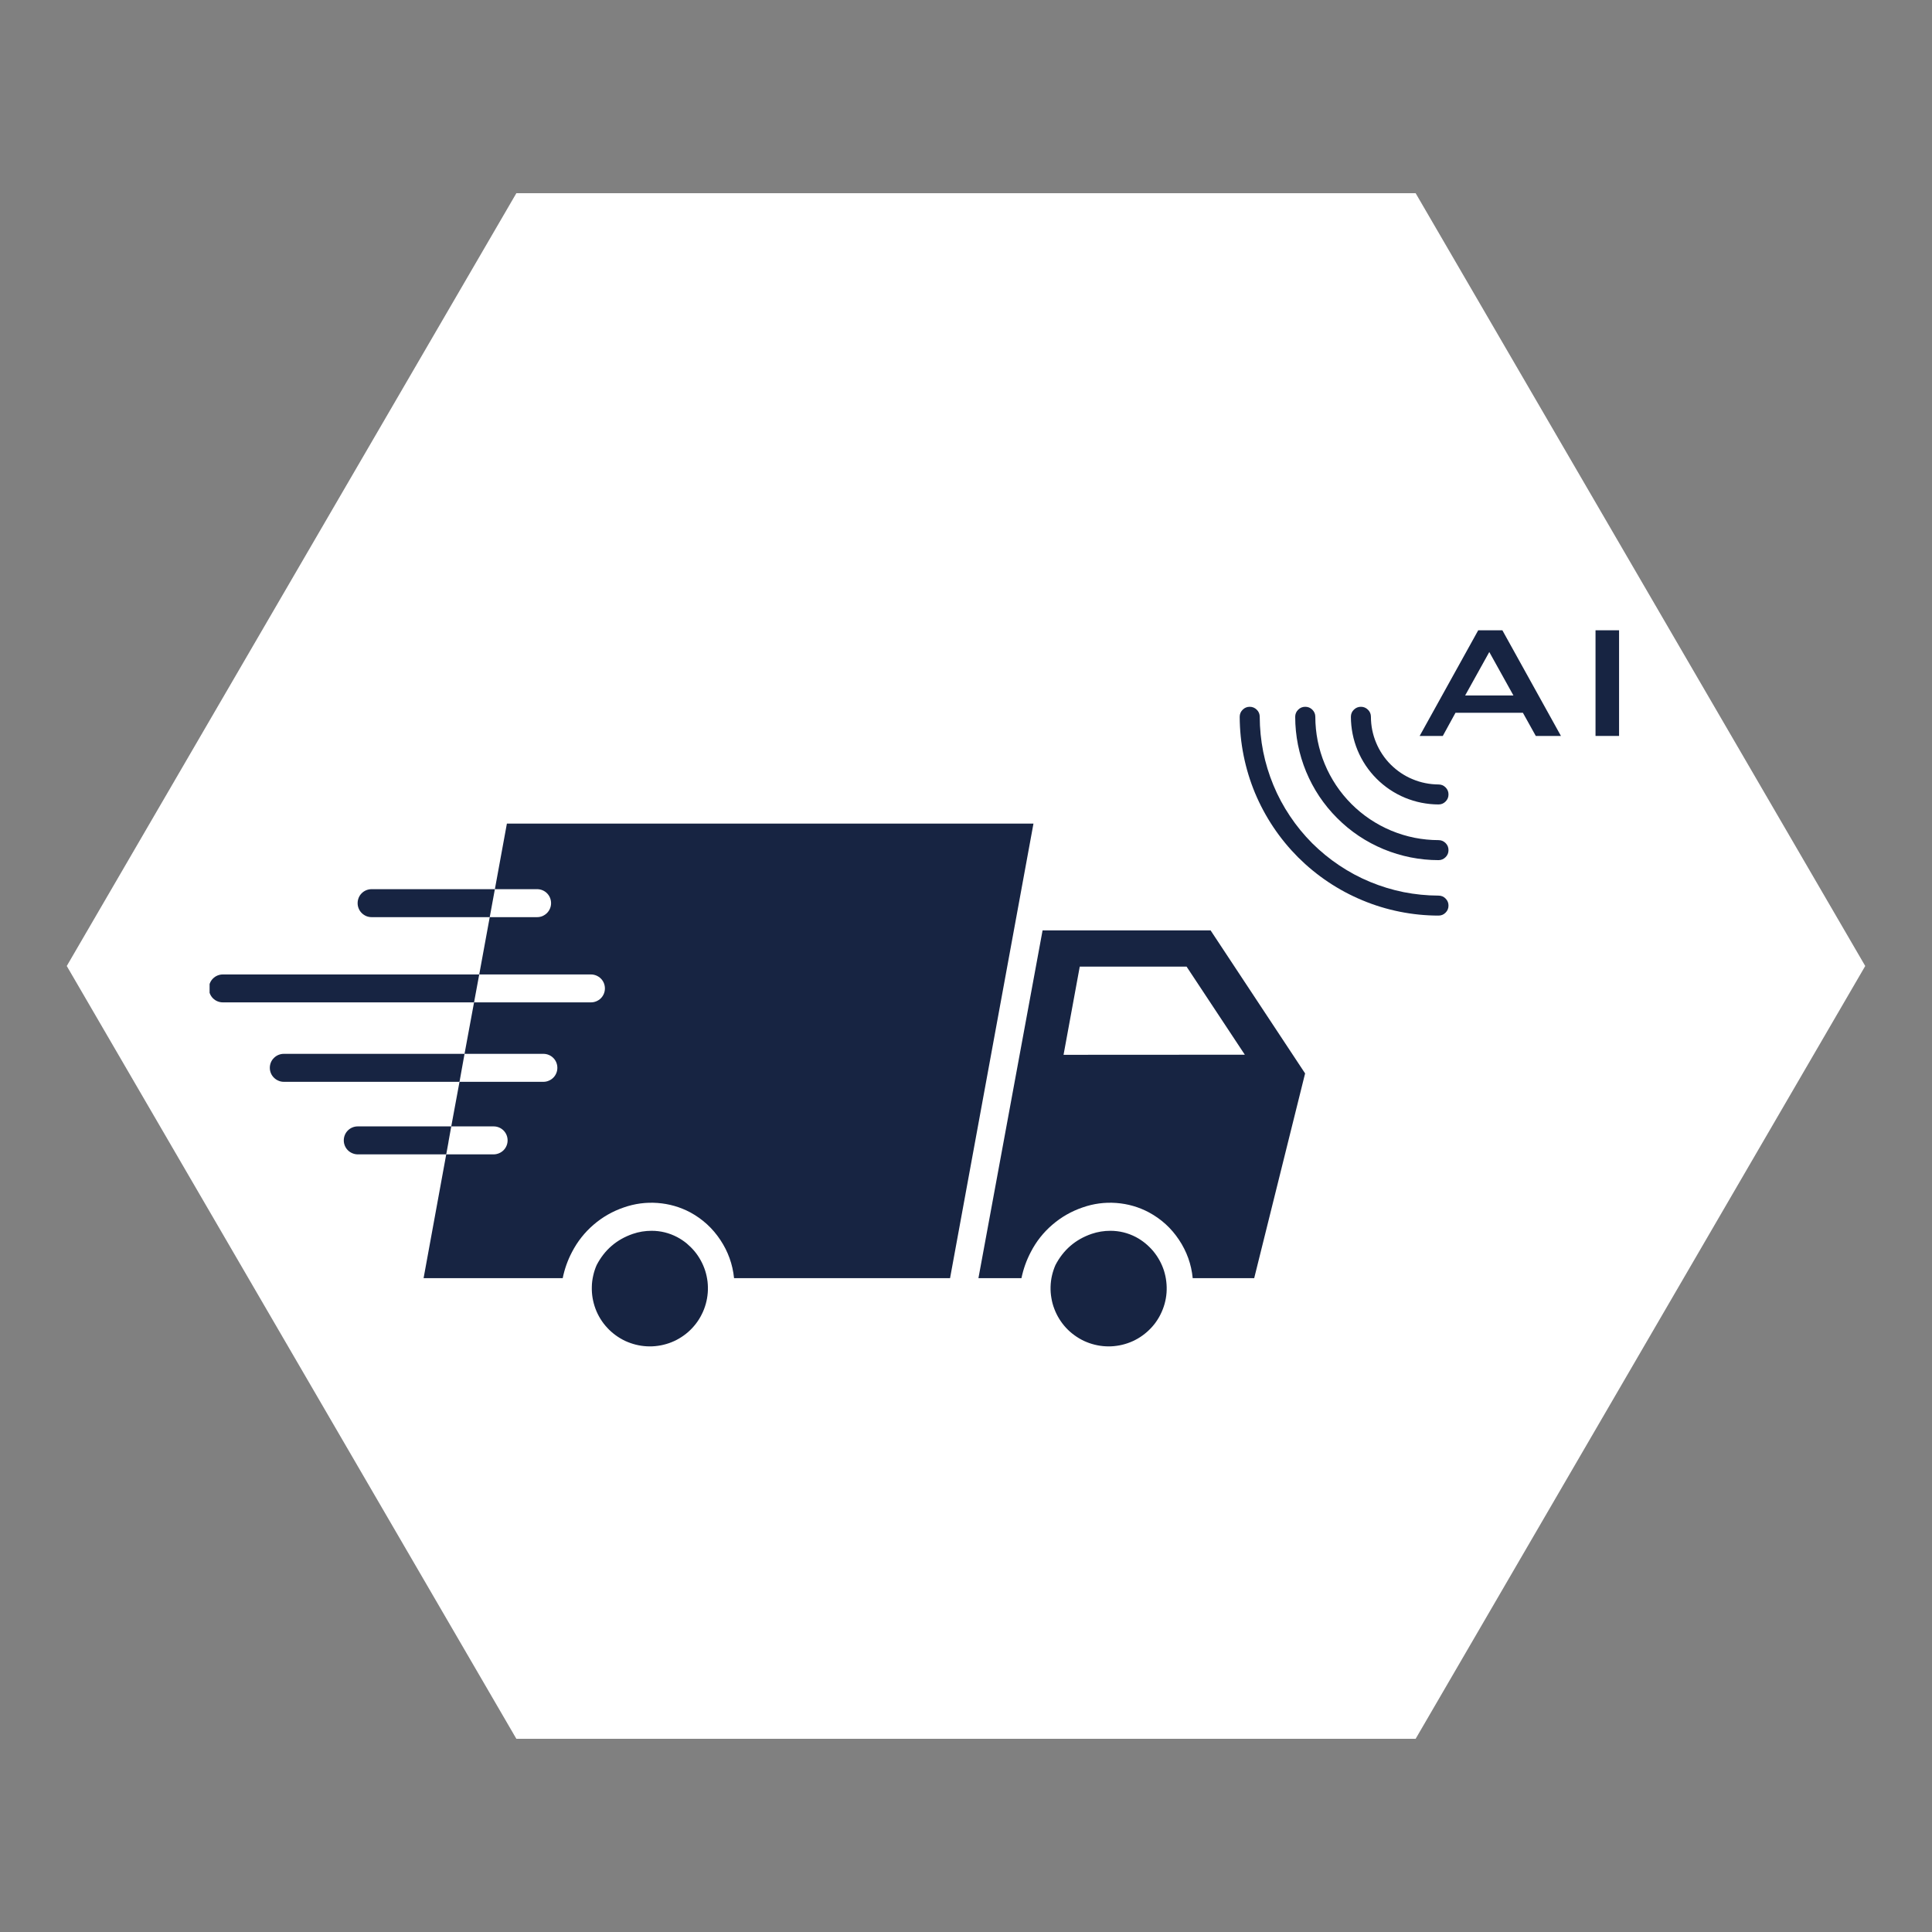 <svg xmlns="http://www.w3.org/2000/svg" xmlns:xlink="http://www.w3.org/1999/xlink" width="200" zoomAndPan="magnify" viewBox="0 0 150 150" height="200" preserveAspectRatio="xMidYMid meet" version="1.0"><rect x="0" y="0" width="150" height="150" fill="#808080" stroke="none"/><defs><g/><clipPath id="8f04154292"><path d="M 5.184 15 L 144.871 15 L 144.871 135 L 5.184 135 Z M 5.184 15 " clip-rule="nonzero"/></clipPath><clipPath id="cca7da6ae8"><path d="M 144.816 75 L 109.91 135 L 40.09 135 L 5.184 75 L 40.09 15 L 109.91 15 Z M 144.816 75 " clip-rule="nonzero"/></clipPath><clipPath id="c04a9e3767"><path d="M 75 72 L 101.398 72 L 101.398 100 L 75 100 Z M 75 72 " clip-rule="nonzero"/></clipPath><clipPath id="cf562f20e6"><path d="M 32 63.805 L 81 63.805 L 81 100 L 32 100 Z M 32 63.805 " clip-rule="nonzero"/></clipPath><clipPath id="0dda3d2b28"><path d="M 16.273 75 L 38 75 L 38 78 L 16.273 78 Z M 16.273 75 " clip-rule="nonzero"/></clipPath><clipPath id="ce0bbd3f72"><path d="M 104 54.75 L 112.5 54.75 L 112.5 63 L 104 63 Z M 104 54.75 " clip-rule="nonzero"/></clipPath><clipPath id="729792d0d8"><path d="M 100 54.75 L 112.5 54.75 L 112.5 67 L 100 67 Z M 100 54.75 " clip-rule="nonzero"/></clipPath><clipPath id="0b2e191741"><path d="M 96.129 54.75 L 112.5 54.75 L 112.5 71.121 L 96.129 71.121 Z M 96.129 54.75 " clip-rule="nonzero"/></clipPath></defs><g clip-path="url(#8f04154292)"><g clip-path="url(#cca7da6ae8)"><path fill="#ffffff" d="M 5.184 15 L 144.871 15 L 144.871 135 L 5.184 135 Z M 5.184 15 " fill-opacity="1" fill-rule="nonzero"/></g></g><g clip-path="url(#c04a9e3767)"><path fill="#172442" d="M 93.992 72.238 L 80.945 72.238 L 75.965 99.238 L 79.305 99.238 C 79.453 98.523 79.695 97.844 80.035 97.199 C 80.453 96.387 81.012 95.68 81.707 95.086 C 82.402 94.488 83.184 94.043 84.051 93.746 C 84.898 93.449 85.77 93.332 86.668 93.398 C 87.562 93.465 88.41 93.707 89.203 94.129 C 90.16 94.645 90.938 95.355 91.539 96.262 C 92.141 97.164 92.496 98.156 92.602 99.238 L 97.375 99.238 L 101.328 83.34 Z M 82.574 81.895 L 83.832 75.047 L 92.125 75.047 L 96.648 81.887 Z M 82.574 81.895 " fill-opacity="1" fill-rule="nonzero"/></g><path fill="#172442" d="M 88.195 96.047 C 87.574 95.723 86.91 95.559 86.207 95.559 C 85.711 95.559 85.227 95.637 84.754 95.797 C 83.496 96.23 82.559 97.039 81.945 98.219 C 81.828 98.484 81.738 98.762 81.672 99.047 C 81.609 99.328 81.574 99.617 81.566 99.906 C 81.559 100.199 81.578 100.488 81.629 100.773 C 81.676 101.062 81.75 101.344 81.855 101.613 C 81.957 101.887 82.086 102.148 82.238 102.395 C 82.391 102.641 82.566 102.875 82.762 103.086 C 82.961 103.301 83.176 103.492 83.414 103.664 C 83.648 103.836 83.898 103.984 84.16 104.109 C 84.426 104.23 84.695 104.328 84.98 104.398 C 85.262 104.469 85.547 104.512 85.84 104.527 C 86.129 104.543 86.418 104.531 86.707 104.488 C 86.996 104.449 87.277 104.379 87.551 104.285 C 87.828 104.191 88.09 104.07 88.344 103.922 C 88.594 103.777 88.828 103.605 89.047 103.414 C 89.266 103.223 89.465 103.012 89.645 102.781 C 89.82 102.551 89.977 102.305 90.105 102.043 C 90.234 101.785 90.34 101.512 90.418 101.234 C 90.496 100.953 90.547 100.668 90.57 100.375 C 90.59 100.086 90.586 99.797 90.551 99.508 C 90.52 99.219 90.457 98.934 90.371 98.656 C 90.281 98.379 90.168 98.113 90.027 97.859 C 89.887 97.605 89.723 97.363 89.539 97.141 C 89.352 96.918 89.145 96.715 88.918 96.527 C 88.691 96.344 88.453 96.184 88.195 96.047 Z M 88.195 96.047 " fill-opacity="1" fill-rule="nonzero"/><path fill="#172442" d="M 52.574 96.047 C 51.953 95.723 51.293 95.559 50.59 95.559 C 50.09 95.559 49.605 95.637 49.137 95.797 C 47.875 96.23 46.938 97.039 46.324 98.219 C 46.207 98.484 46.117 98.762 46.055 99.047 C 45.992 99.328 45.953 99.617 45.949 99.906 C 45.941 100.199 45.961 100.488 46.008 100.773 C 46.059 101.062 46.133 101.344 46.234 101.613 C 46.336 101.887 46.465 102.148 46.617 102.395 C 46.77 102.641 46.945 102.875 47.145 103.086 C 47.34 103.301 47.559 103.492 47.793 103.664 C 48.027 103.836 48.277 103.984 48.539 104.109 C 48.805 104.23 49.078 104.328 49.359 104.398 C 49.641 104.469 49.93 104.512 50.219 104.527 C 50.512 104.543 50.801 104.531 51.09 104.488 C 51.375 104.449 51.656 104.379 51.934 104.285 C 52.207 104.191 52.473 104.07 52.723 103.922 C 52.973 103.777 53.211 103.605 53.43 103.414 C 53.648 103.223 53.844 103.012 54.023 102.781 C 54.203 102.551 54.355 102.305 54.484 102.043 C 54.617 101.785 54.719 101.512 54.797 101.234 C 54.875 100.953 54.926 100.668 54.949 100.375 C 54.973 100.086 54.965 99.797 54.934 99.508 C 54.898 99.219 54.84 98.934 54.75 98.656 C 54.66 98.379 54.547 98.113 54.406 97.859 C 54.266 97.605 54.105 97.363 53.918 97.141 C 53.73 96.918 53.523 96.715 53.301 96.527 C 53.074 96.344 52.832 96.184 52.574 96.047 Z M 52.574 96.047 " fill-opacity="1" fill-rule="nonzero"/><g clip-path="url(#cf562f20e6)"><path fill="#172442" d="M 39.355 63.945 L 38.422 69.035 L 41.699 69.035 C 41.844 69.035 41.984 69.062 42.117 69.117 C 42.25 69.172 42.367 69.25 42.469 69.352 C 42.57 69.453 42.648 69.57 42.703 69.703 C 42.758 69.84 42.785 69.977 42.785 70.121 C 42.785 70.266 42.758 70.402 42.703 70.535 C 42.648 70.668 42.57 70.785 42.469 70.887 C 42.367 70.988 42.25 71.066 42.117 71.125 C 41.984 71.18 41.844 71.207 41.699 71.207 L 38.023 71.207 L 37.207 75.656 L 45.879 75.656 C 46.023 75.656 46.16 75.684 46.293 75.738 C 46.426 75.793 46.543 75.871 46.648 75.973 C 46.75 76.074 46.828 76.191 46.883 76.324 C 46.938 76.457 46.965 76.598 46.965 76.742 C 46.965 76.883 46.938 77.023 46.883 77.156 C 46.828 77.289 46.75 77.406 46.648 77.508 C 46.543 77.609 46.426 77.688 46.293 77.742 C 46.16 77.797 46.023 77.824 45.879 77.824 L 36.805 77.824 L 36.066 81.82 L 42.188 81.82 C 42.332 81.82 42.473 81.848 42.605 81.902 C 42.738 81.957 42.855 82.035 42.957 82.137 C 43.059 82.238 43.137 82.355 43.191 82.488 C 43.246 82.621 43.273 82.762 43.273 82.906 C 43.273 83.051 43.246 83.188 43.191 83.32 C 43.137 83.453 43.059 83.57 42.957 83.672 C 42.855 83.773 42.738 83.852 42.605 83.906 C 42.473 83.965 42.332 83.992 42.188 83.992 L 35.676 83.992 L 35.035 87.453 L 38.324 87.453 C 38.469 87.453 38.609 87.48 38.742 87.535 C 38.875 87.59 38.992 87.668 39.094 87.77 C 39.195 87.871 39.273 87.988 39.328 88.121 C 39.383 88.254 39.41 88.395 39.41 88.539 C 39.41 88.684 39.383 88.82 39.328 88.953 C 39.273 89.086 39.195 89.203 39.094 89.305 C 38.992 89.406 38.875 89.484 38.742 89.539 C 38.609 89.594 38.469 89.625 38.324 89.625 L 34.645 89.625 L 32.887 99.238 L 43.688 99.238 C 43.832 98.523 44.074 97.844 44.414 97.199 C 44.836 96.387 45.395 95.68 46.086 95.086 C 46.781 94.488 47.562 94.043 48.43 93.746 C 49.281 93.449 50.152 93.332 51.051 93.398 C 51.949 93.465 52.797 93.707 53.594 94.129 C 54.547 94.648 55.324 95.359 55.926 96.266 C 56.527 97.168 56.883 98.16 56.992 99.238 L 73.762 99.238 L 80.238 63.945 Z M 39.355 63.945 " fill-opacity="1" fill-rule="nonzero"/></g><path fill="#172442" d="M 38.422 69.035 L 38.023 71.207 L 28.852 71.207 C 28.707 71.207 28.57 71.18 28.434 71.125 C 28.301 71.066 28.184 70.988 28.082 70.887 C 27.98 70.785 27.902 70.668 27.848 70.535 C 27.793 70.402 27.766 70.266 27.766 70.121 C 27.766 69.977 27.793 69.84 27.848 69.703 C 27.902 69.57 27.98 69.453 28.082 69.352 C 28.184 69.25 28.301 69.172 28.434 69.117 C 28.57 69.062 28.707 69.035 28.852 69.035 Z M 38.422 69.035 " fill-opacity="1" fill-rule="nonzero"/><g clip-path="url(#0dda3d2b28)"><path fill="#172442" d="M 37.207 75.656 L 36.805 77.824 L 17.305 77.824 C 17.16 77.824 17.02 77.797 16.887 77.742 C 16.754 77.688 16.637 77.609 16.535 77.508 C 16.434 77.406 16.355 77.289 16.301 77.156 C 16.246 77.023 16.219 76.883 16.219 76.742 C 16.219 76.598 16.246 76.457 16.301 76.324 C 16.355 76.191 16.434 76.074 16.535 75.973 C 16.637 75.871 16.754 75.793 16.887 75.738 C 17.02 75.684 17.16 75.656 17.305 75.656 Z M 37.207 75.656 " fill-opacity="1" fill-rule="nonzero"/></g><path fill="#172442" d="M 36.066 81.82 L 35.676 83.992 L 22.035 83.992 C 21.891 83.992 21.754 83.965 21.621 83.906 C 21.488 83.852 21.371 83.773 21.27 83.672 C 21.164 83.57 21.086 83.453 21.031 83.32 C 20.977 83.188 20.949 83.051 20.949 82.906 C 20.949 82.762 20.977 82.621 21.031 82.488 C 21.086 82.355 21.164 82.238 21.27 82.137 C 21.371 82.035 21.488 81.957 21.621 81.902 C 21.754 81.848 21.891 81.82 22.035 81.82 Z M 36.066 81.82 " fill-opacity="1" fill-rule="nonzero"/><path fill="#172442" d="M 35.035 87.453 L 34.832 88.582 C 34.828 88.633 34.82 88.684 34.809 88.734 L 34.645 89.625 L 27.777 89.625 C 27.633 89.625 27.492 89.594 27.359 89.539 C 27.227 89.484 27.109 89.406 27.008 89.305 C 26.906 89.203 26.828 89.086 26.773 88.953 C 26.719 88.82 26.691 88.684 26.691 88.539 C 26.691 88.395 26.719 88.254 26.773 88.121 C 26.828 87.988 26.906 87.871 27.008 87.77 C 27.109 87.668 27.227 87.59 27.359 87.535 C 27.492 87.48 27.633 87.453 27.777 87.453 Z M 35.035 87.453 " fill-opacity="1" fill-rule="nonzero"/><g clip-path="url(#ce0bbd3f72)"><path fill="#172442" d="M 111.688 62.457 C 111.902 62.457 112.082 62.383 112.234 62.23 C 112.387 62.078 112.461 61.895 112.461 61.68 C 112.461 61.465 112.387 61.285 112.234 61.133 C 112.082 60.98 111.902 60.906 111.688 60.906 C 111.344 60.902 111 60.871 110.664 60.801 C 110.324 60.734 109.996 60.633 109.68 60.5 C 109.359 60.371 109.059 60.207 108.773 60.016 C 108.484 59.824 108.223 59.605 107.977 59.363 C 107.734 59.121 107.516 58.855 107.324 58.566 C 107.133 58.281 106.973 57.98 106.84 57.66 C 106.707 57.344 106.609 57.016 106.539 56.676 C 106.473 56.34 106.438 56 106.438 55.652 C 106.438 55.438 106.363 55.254 106.211 55.105 C 106.059 54.953 105.875 54.875 105.66 54.875 C 105.445 54.875 105.262 54.953 105.109 55.105 C 104.957 55.254 104.883 55.438 104.883 55.652 C 104.883 56.102 104.93 56.543 105.016 56.98 C 105.102 57.418 105.234 57.844 105.402 58.254 C 105.574 58.668 105.785 59.059 106.031 59.43 C 106.281 59.801 106.562 60.145 106.879 60.461 C 107.195 60.777 107.539 61.059 107.91 61.309 C 108.281 61.555 108.672 61.766 109.086 61.938 C 109.496 62.105 109.922 62.238 110.359 62.324 C 110.797 62.41 111.238 62.457 111.688 62.457 Z M 111.688 62.457 " fill-opacity="1" fill-rule="nonzero"/></g><g clip-path="url(#729792d0d8)"><path fill="#172442" d="M 111.688 66.781 C 111.902 66.781 112.082 66.703 112.234 66.551 C 112.387 66.402 112.461 66.219 112.461 66.004 C 112.461 65.789 112.387 65.605 112.234 65.453 C 112.082 65.305 111.902 65.227 111.688 65.227 C 111.059 65.227 110.438 65.164 109.82 65.043 C 109.203 64.918 108.605 64.734 108.027 64.496 C 107.445 64.254 106.895 63.957 106.371 63.609 C 105.852 63.262 105.367 62.863 104.922 62.418 C 104.48 61.973 104.082 61.492 103.734 60.969 C 103.387 60.445 103.09 59.895 102.852 59.316 C 102.609 58.734 102.43 58.137 102.305 57.52 C 102.184 56.902 102.121 56.281 102.121 55.652 C 102.121 55.438 102.043 55.254 101.891 55.102 C 101.738 54.949 101.555 54.875 101.34 54.875 C 101.125 54.875 100.941 54.949 100.789 55.102 C 100.637 55.254 100.559 55.438 100.559 55.652 C 100.559 56.383 100.633 57.109 100.773 57.824 C 100.918 58.539 101.129 59.238 101.406 59.91 C 101.688 60.586 102.027 61.227 102.434 61.836 C 102.84 62.441 103.301 63.004 103.82 63.52 C 104.336 64.039 104.898 64.5 105.504 64.906 C 106.113 65.312 106.754 65.652 107.43 65.934 C 108.102 66.211 108.801 66.422 109.516 66.566 C 110.23 66.707 110.957 66.781 111.688 66.781 Z M 111.688 66.781 " fill-opacity="1" fill-rule="nonzero"/></g><g clip-path="url(#0b2e191741)"><path fill="#172442" d="M 111.688 71.086 C 111.902 71.086 112.082 71.012 112.234 70.859 C 112.387 70.707 112.461 70.523 112.461 70.309 C 112.461 70.098 112.387 69.914 112.234 69.762 C 112.082 69.609 111.902 69.535 111.688 69.535 C 110.773 69.531 109.871 69.441 108.98 69.266 C 108.086 69.086 107.219 68.82 106.379 68.473 C 105.535 68.125 104.738 67.695 103.98 67.188 C 103.223 66.684 102.52 66.105 101.875 65.465 C 101.234 64.82 100.656 64.117 100.152 63.359 C 99.645 62.602 99.215 61.805 98.867 60.961 C 98.52 60.121 98.254 59.254 98.074 58.359 C 97.898 57.469 97.809 56.566 97.805 55.652 C 97.805 55.438 97.73 55.254 97.578 55.105 C 97.426 54.953 97.242 54.875 97.027 54.875 C 96.812 54.875 96.629 54.953 96.477 55.105 C 96.328 55.254 96.25 55.438 96.25 55.652 C 96.254 56.668 96.355 57.668 96.555 58.664 C 96.754 59.656 97.047 60.621 97.434 61.555 C 97.824 62.488 98.301 63.379 98.863 64.219 C 99.426 65.062 100.066 65.84 100.781 66.559 C 101.5 67.273 102.277 67.914 103.121 68.477 C 103.961 69.039 104.852 69.516 105.785 69.902 C 106.719 70.293 107.684 70.586 108.676 70.785 C 109.672 70.984 110.672 71.086 111.688 71.086 Z M 111.688 71.086 " fill-opacity="1" fill-rule="nonzero"/></g><g fill="#172442" fill-opacity="1"><g transform="translate(109.55, 57.138)"><g><path d="M 7.094 -8.203 L 11.641 0 L 9.688 0 L 8.688 -1.797 L 3.453 -1.797 L 2.469 0 L 0.672 0 L 5.219 -8.203 Z M 4.203 -3.141 L 7.953 -3.141 L 6.078 -6.516 Z M 4.203 -3.141 "/></g></g></g><g fill="#172442" fill-opacity="1"><g transform="translate(121.86, 57.138)"><g><path d="M 3.844 0 L 2.016 0 L 2.016 -8.203 L 3.844 -8.203 Z M 3.844 0 "/></g></g></g></svg>